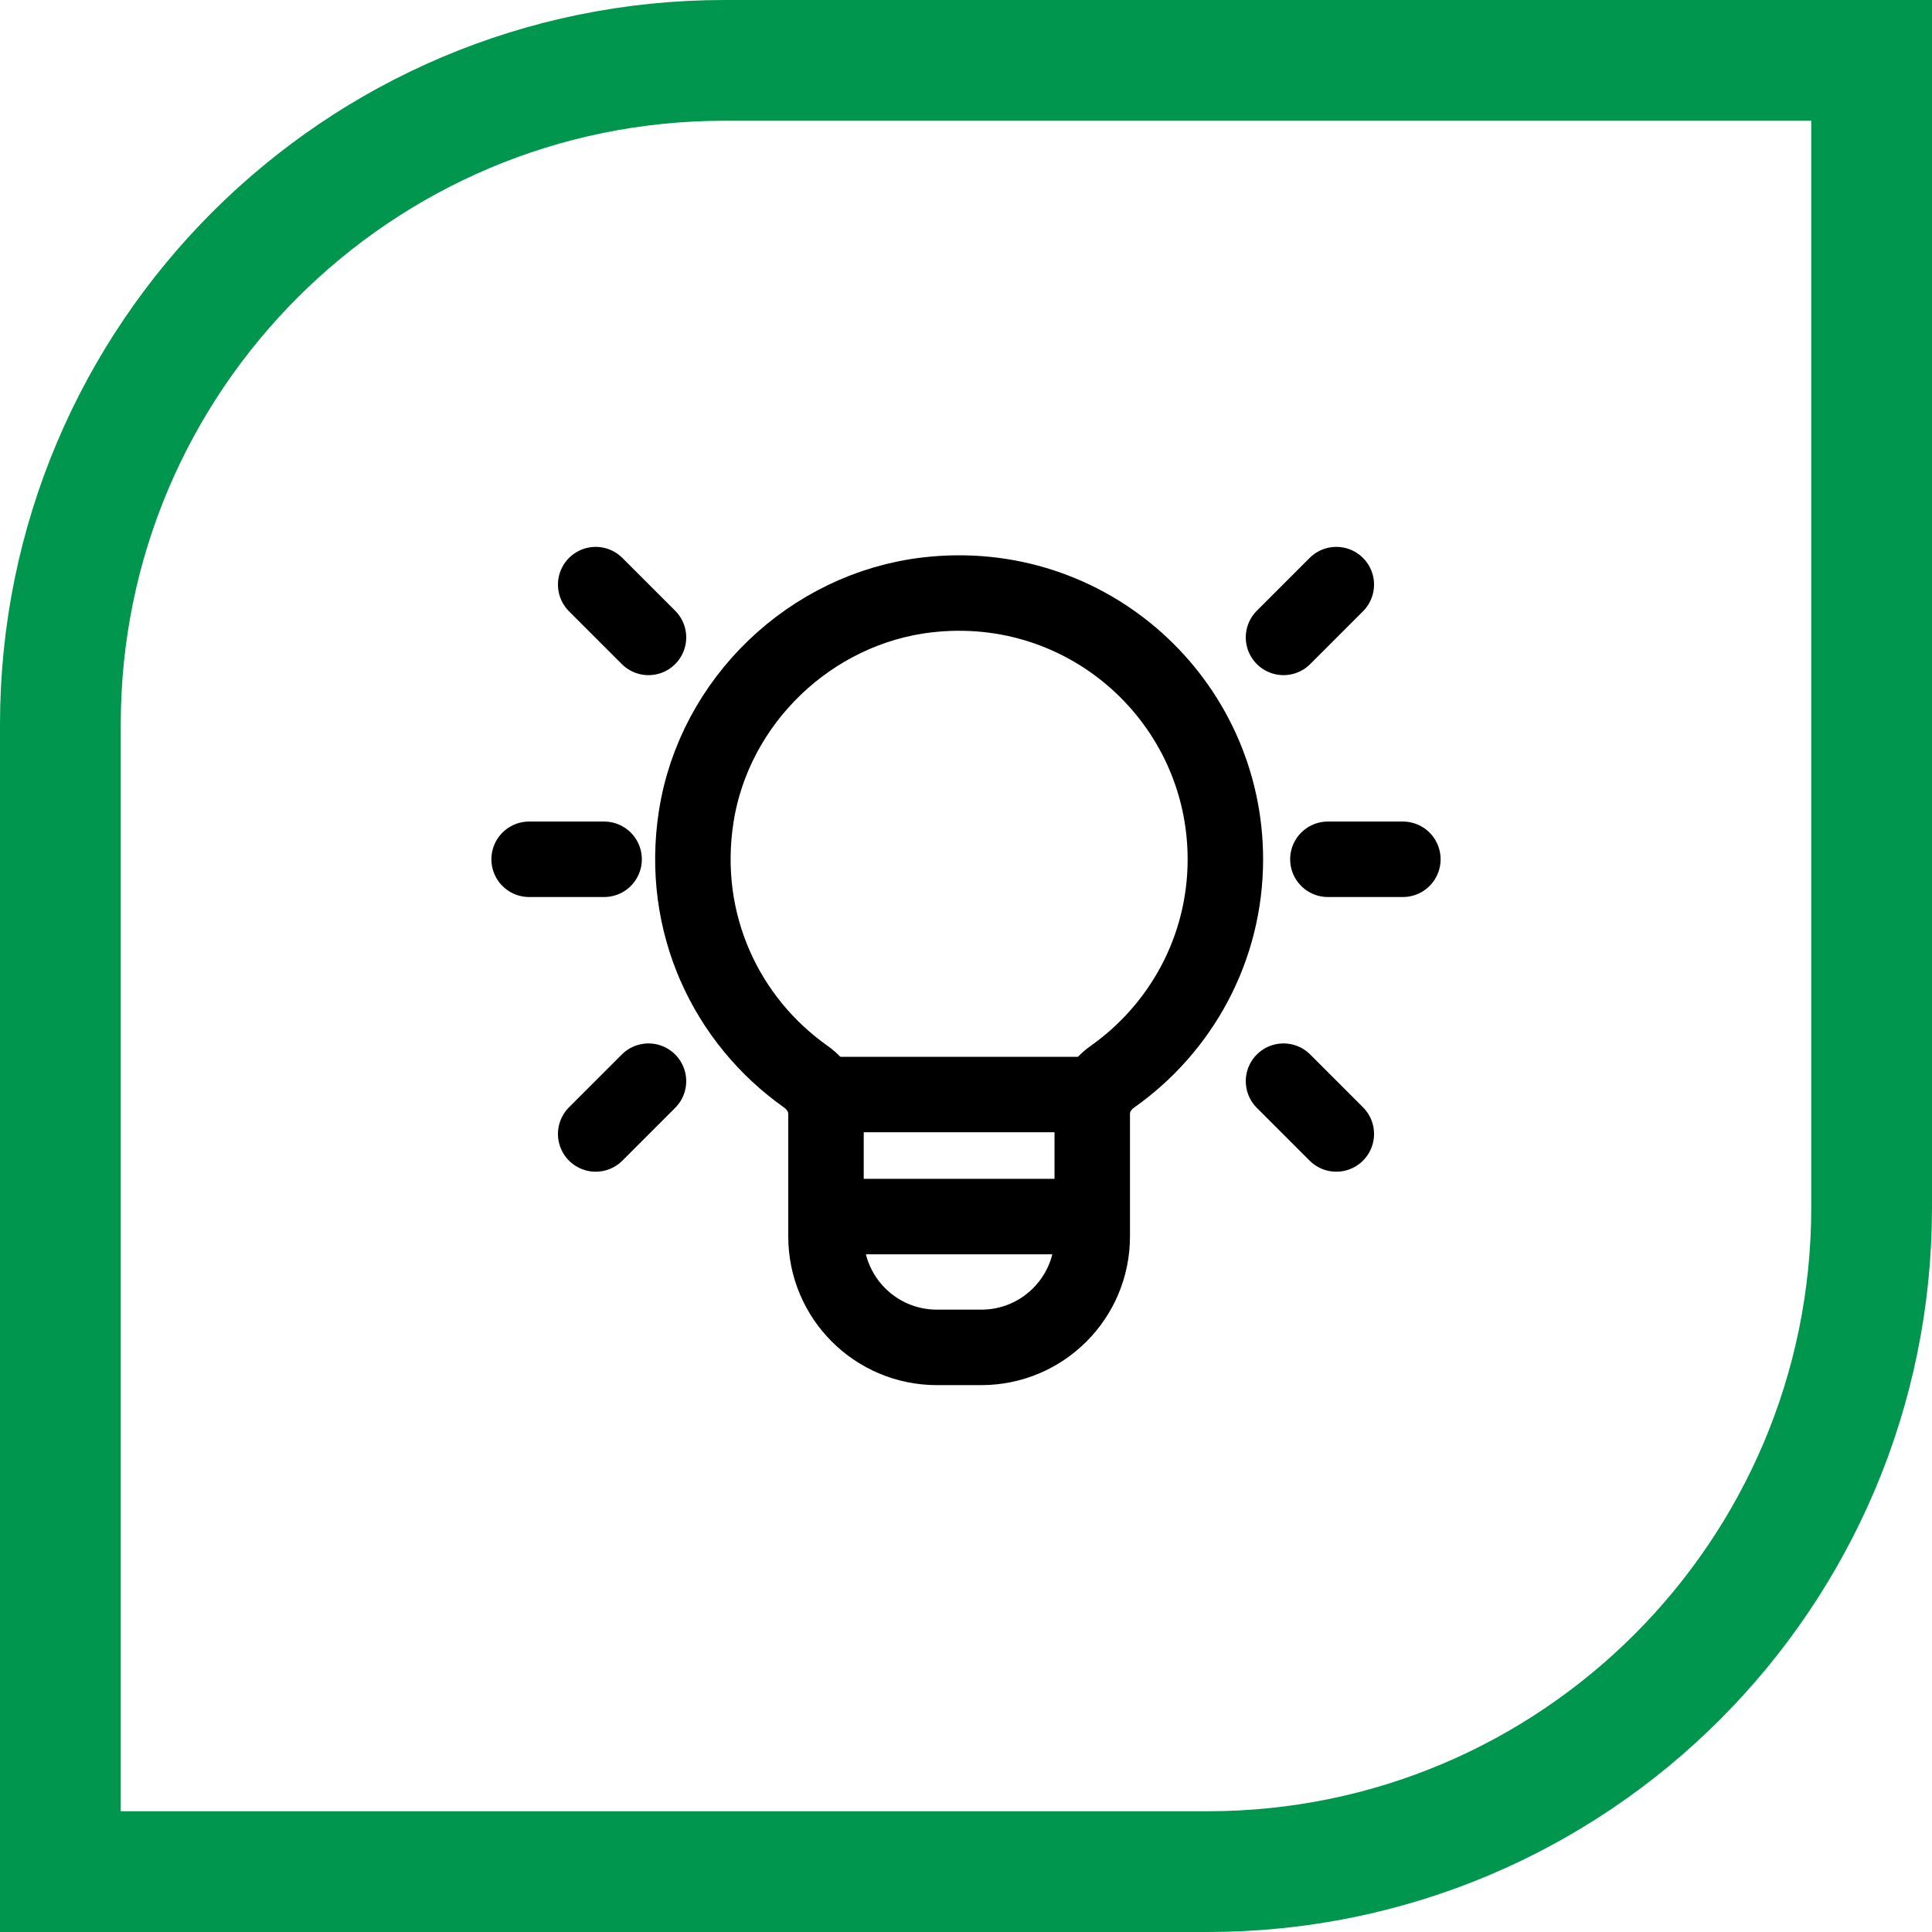 <svg width="64" height="64" viewBox="0 0 64 64" fill="none" xmlns="http://www.w3.org/2000/svg">
<path d="M2 24C2 11.85 11.85 2 24 2H62V40C62 52.15 52.15 62 40 62H2V24Z" stroke="#00964D" stroke-width="4"/>
<path d="M35.65 36.258H27.833" stroke="black" stroke-width="2.5" stroke-linecap="round" stroke-linejoin="round"/>
<path fill-rule="evenodd" clip-rule="evenodd" d="M26.688 35.662C24.077 33.817 22.511 30.596 23.063 27.05C23.66 23.218 26.854 20.159 30.706 19.708C36.054 19.08 40.592 23.243 40.592 28.465C40.592 31.441 39.113 34.068 36.854 35.665C36.448 35.951 36.182 36.395 36.182 36.892V40.959C36.182 42.989 34.537 44.634 32.507 44.634H31.037C29.007 44.634 27.362 42.989 27.362 40.959V36.898C27.362 36.397 27.095 35.95 26.688 35.662Z" stroke="black" stroke-width="2.5" stroke-linecap="round" stroke-linejoin="round"/>
<path d="M42.518 21.115L44.267 19.366" stroke="black" stroke-width="2.5" stroke-linecap="round" stroke-linejoin="round"/>
<path d="M21.482 21.115L19.733 19.366" stroke="black" stroke-width="2.5" stroke-linecap="round" stroke-linejoin="round"/>
<path d="M42.518 35.815L44.267 37.564" stroke="black" stroke-width="2.5" stroke-linecap="round" stroke-linejoin="round"/>
<path d="M21.482 35.815L19.733 37.564" stroke="black" stroke-width="2.5" stroke-linecap="round" stroke-linejoin="round"/>
<path d="M43.988 28.465H46.472" stroke="black" stroke-width="2.5" stroke-linecap="round" stroke-linejoin="round"/>
<path d="M20.012 28.465H17.528" stroke="black" stroke-width="2.5" stroke-linecap="round" stroke-linejoin="round"/>
<path d="M27.833 40.3H35.481" stroke="black" stroke-width="2.5" stroke-linecap="round" stroke-linejoin="round"/>
</svg>
